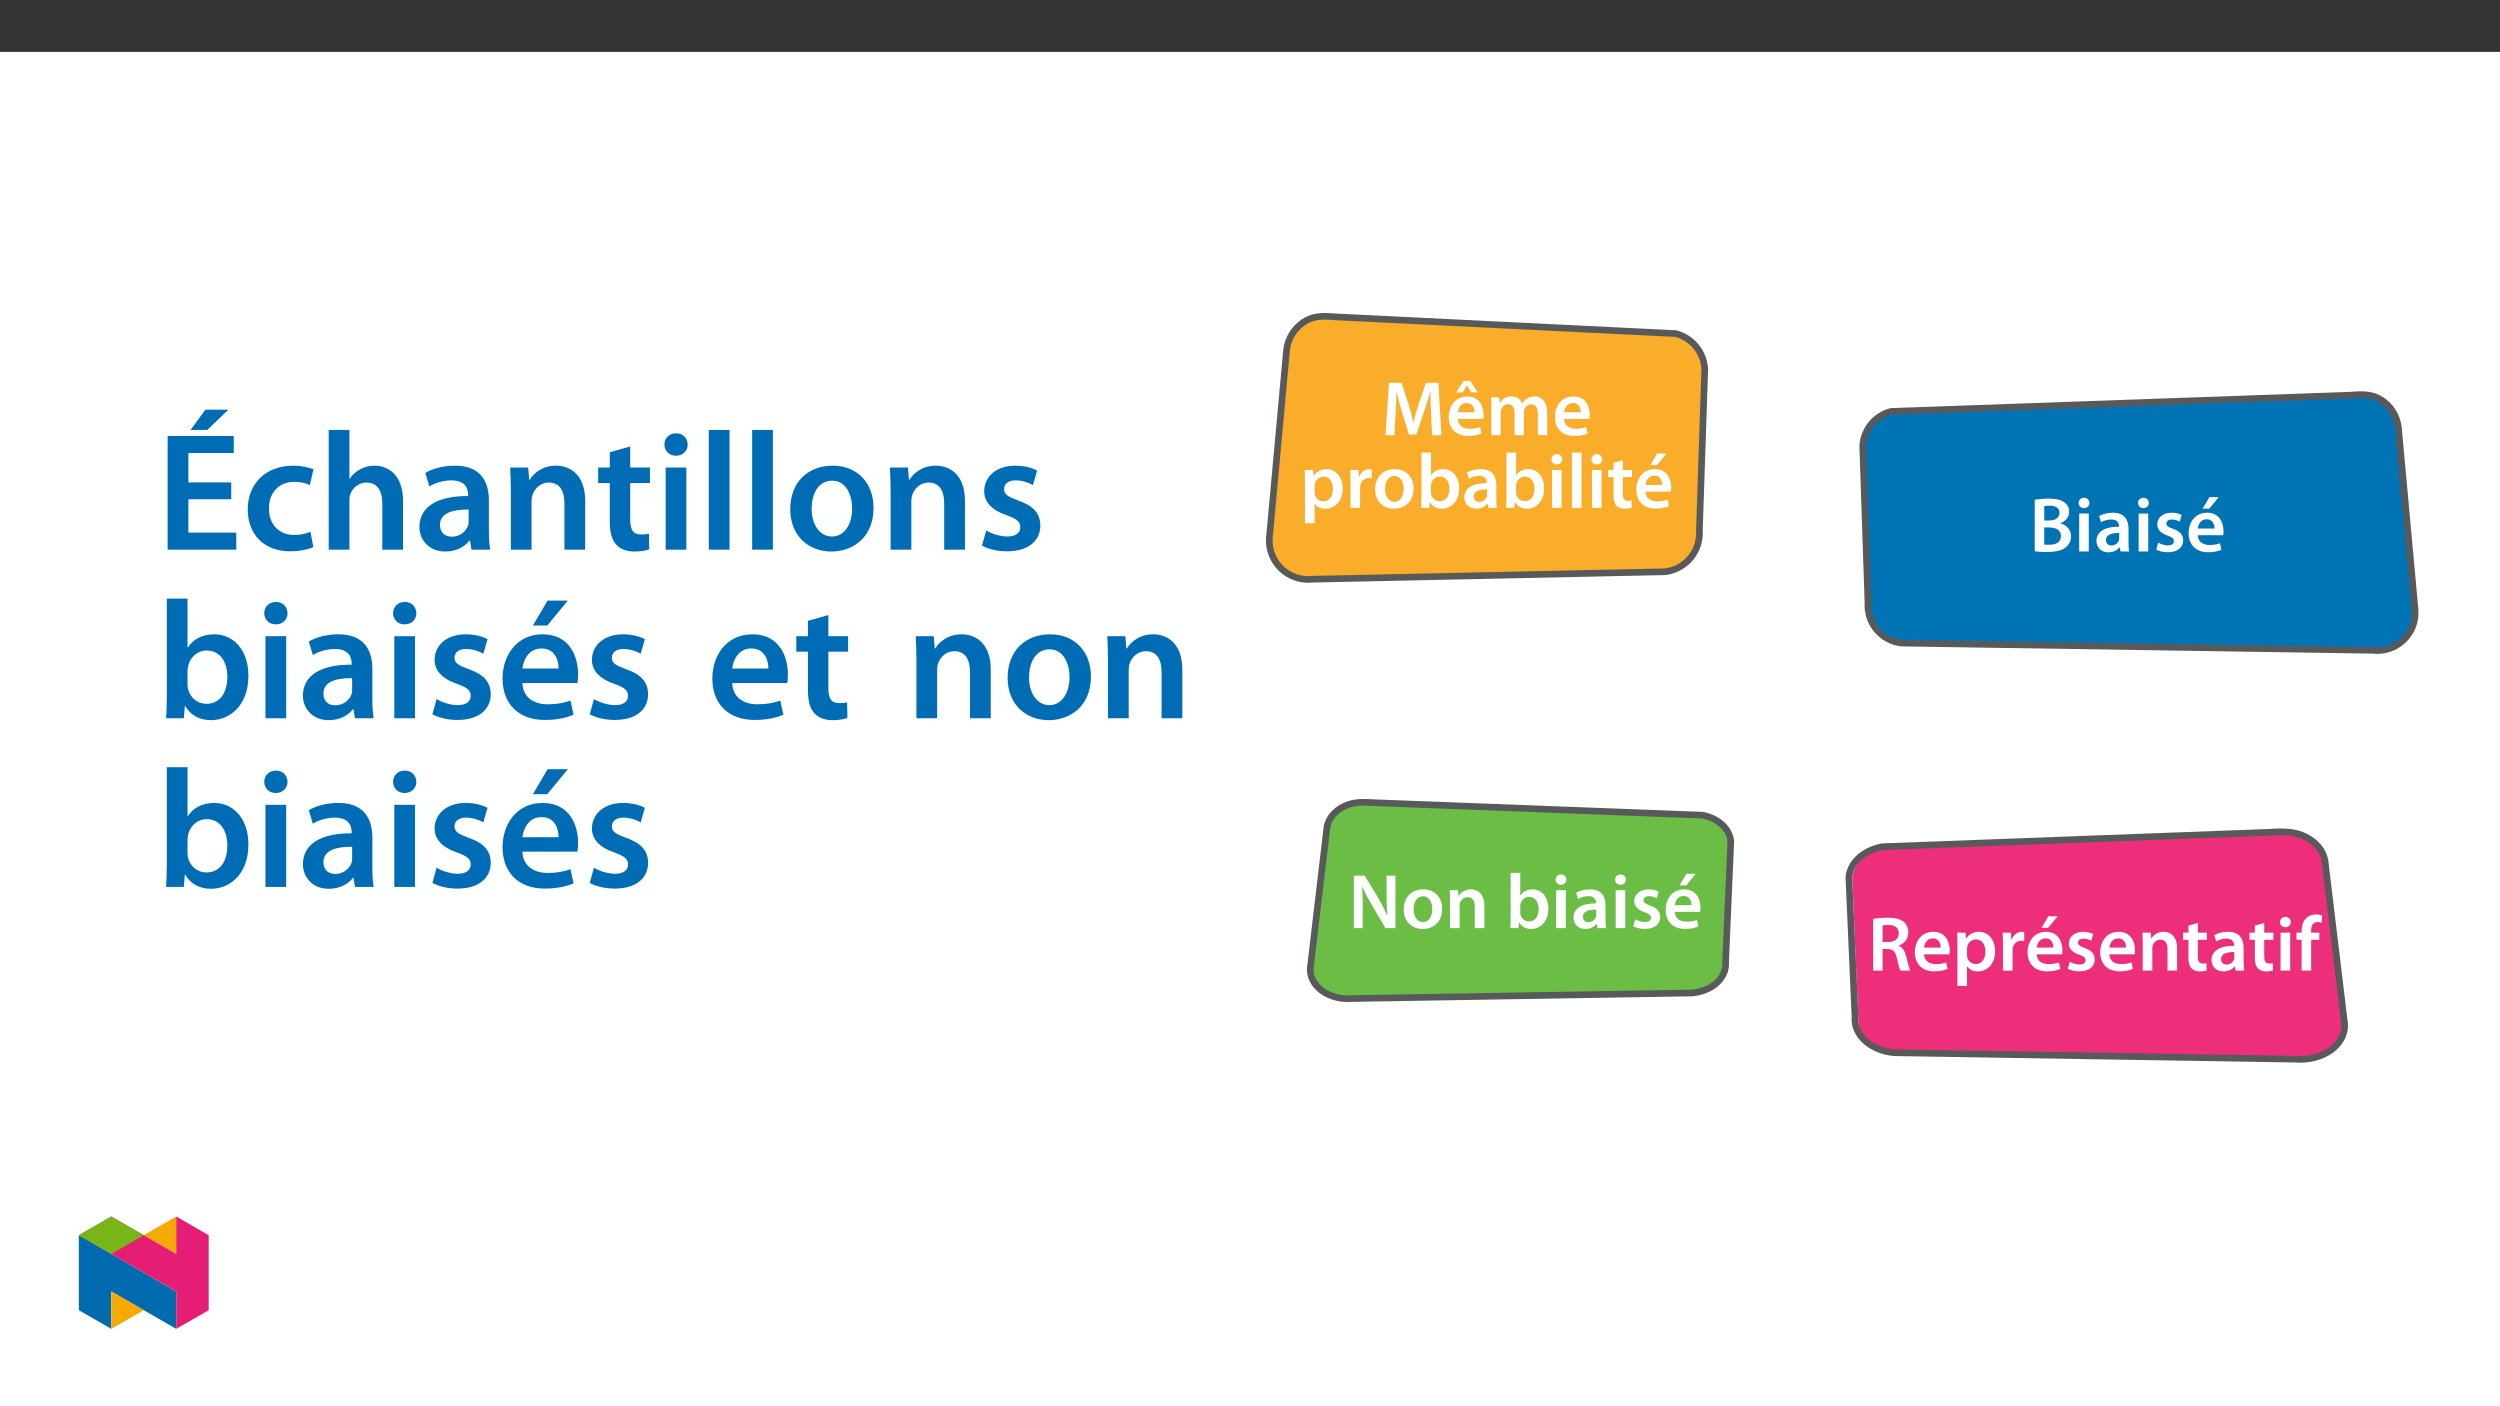 ﻿<?xml version="1.0" encoding="utf-8"?>
<svg xmlns="http://www.w3.org/2000/svg" xmlns:xlink="http://www.w3.org/1999/xlink" viewBox="0 0 960 540" version="1.1">
  <rect x="0" y="0" width="960" height="540" fill="#333333" stroke="none"/>
  <defs>
    <g>
      <symbol overflow="visible" id="glyph0-0">
        <path style="stroke:none;" d="M 0 0 L 14.938 0 L 14.938 -20.922 L 0 -20.922 Z M 7.469 -11.812 L 2.391 -19.422 L 12.547 -19.422 Z M 8.375 -10.469 L 13.453 -18.078 L 13.453 -2.844 Z M 2.391 -1.5 L 7.469 -9.109 L 12.547 -1.5 Z M 1.5 -18.078 L 6.578 -10.469 L 1.5 -2.844 Z M 1.5 -18.078 " />
      </symbol>
      <symbol overflow="visible" id="glyph0-1">
        <path style="stroke:none;" d="M 19.516 0 L 23.109 0 L 21.938 -20.141 L 17.156 -20.141 L 14.375 -12.078 C 13.594 -9.719 12.906 -7.234 12.375 -5.047 L 12.281 -5.047 C 11.781 -7.297 11.156 -9.688 10.438 -12.047 L 7.797 -20.141 L 2.953 -20.141 L 1.609 0 L 5.047 0 L 5.5 -8.094 C 5.656 -10.844 5.766 -14.047 5.859 -16.672 L 5.922 -16.672 C 6.453 -14.172 7.172 -11.422 7.953 -8.844 L 10.641 -0.234 L 13.453 -0.234 L 16.406 -8.969 C 17.312 -11.516 18.141 -14.234 18.797 -16.672 L 18.891 -16.672 C 18.859 -13.953 19.016 -10.828 19.125 -8.219 Z M 19.516 0 " />
      </symbol>
      <symbol overflow="visible" id="glyph0-2">
        <path style="stroke:none;" d="M 14.312 -6.25 C 14.375 -6.578 14.438 -7.109 14.438 -7.797 C 14.438 -11 12.891 -14.891 8.156 -14.891 C 3.5 -14.891 1.047 -11.094 1.047 -7.047 C 1.047 -2.594 3.828 0.297 8.547 0.297 C 10.641 0.297 12.375 -0.094 13.625 -0.625 L 13.094 -3.141 C 11.953 -2.75 10.766 -2.484 9.062 -2.484 C 6.703 -2.484 4.656 -3.609 4.578 -6.25 Z M 4.578 -8.812 C 4.719 -10.312 5.672 -12.375 7.953 -12.375 C 10.406 -12.375 11 -10.156 10.969 -8.812 Z M 6.781 -20.859 L 3.891 -16.438 L 6.391 -16.438 L 8.016 -19.125 L 8.078 -19.125 L 9.656 -16.438 L 12.203 -16.438 L 9.266 -20.859 Z M 6.781 -20.859 " />
      </symbol>
      <symbol overflow="visible" id="glyph0-3">
        <path style="stroke:none;" d="M 1.969 0 L 5.562 0 L 5.562 -8.609 C 5.562 -9.031 5.625 -9.453 5.734 -9.828 C 6.094 -10.828 7.031 -11.891 8.406 -11.891 C 10.109 -11.891 10.906 -10.469 10.906 -8.422 L 10.906 0 L 14.5 0 L 14.5 -8.734 C 14.5 -9.141 14.562 -9.625 14.672 -9.953 C 15.062 -11 15.984 -11.891 17.25 -11.891 C 19.016 -11.891 19.844 -10.469 19.844 -8.047 L 19.844 0 L 23.438 0 L 23.438 -8.578 C 23.438 -13.234 20.984 -14.891 18.594 -14.891 C 17.359 -14.891 16.438 -14.594 15.609 -14.016 C 14.938 -13.594 14.344 -13 13.844 -12.203 L 13.781 -12.203 C 13.156 -13.812 11.656 -14.891 9.75 -14.891 C 7.266 -14.891 5.953 -13.547 5.266 -12.406 L 5.172 -12.406 L 4.984 -14.562 L 1.859 -14.562 C 1.906 -13.297 1.969 -11.891 1.969 -10.219 Z M 1.969 0 " />
      </symbol>
      <symbol overflow="visible" id="glyph0-4">
        <path style="stroke:none;" d="M 14.312 -6.25 C 14.375 -6.578 14.438 -7.109 14.438 -7.797 C 14.438 -11 12.891 -14.891 8.156 -14.891 C 3.5 -14.891 1.047 -11.094 1.047 -7.047 C 1.047 -2.594 3.828 0.297 8.547 0.297 C 10.641 0.297 12.375 -0.094 13.625 -0.625 L 13.094 -3.141 C 11.953 -2.75 10.766 -2.484 9.062 -2.484 C 6.703 -2.484 4.656 -3.609 4.578 -6.25 Z M 4.578 -8.812 C 4.719 -10.312 5.672 -12.375 7.953 -12.375 C 10.406 -12.375 11 -10.156 10.969 -8.812 Z M 4.578 -8.812 " />
      </symbol>
      <symbol overflow="visible" id="glyph0-5">
        <path style="stroke:none;" d="M 1.969 5.922 L 5.656 5.922 L 5.656 -1.609 L 5.703 -1.609 C 6.453 -0.453 7.984 0.328 9.797 0.328 C 13.125 0.328 16.438 -2.219 16.438 -7.469 C 16.438 -12.016 13.656 -14.891 10.312 -14.891 C 8.094 -14.891 6.391 -13.953 5.328 -12.312 L 5.266 -12.312 L 5.078 -14.562 L 1.859 -14.562 C 1.906 -13.188 1.969 -11.625 1.969 -9.719 Z M 5.656 -8.344 C 5.656 -8.641 5.703 -8.969 5.766 -9.266 C 6.156 -10.875 7.562 -11.984 9.094 -11.984 C 11.453 -11.984 12.703 -9.891 12.703 -7.328 C 12.703 -4.453 11.328 -2.516 9 -2.516 C 7.406 -2.516 6.125 -3.594 5.734 -5.078 C 5.672 -5.406 5.656 -5.734 5.656 -6.094 Z M 5.656 -8.344 " />
      </symbol>
      <symbol overflow="visible" id="glyph0-6">
        <path style="stroke:none;" d="M 1.969 0 L 5.656 0 L 5.656 -7.562 C 5.656 -7.953 5.672 -8.344 5.734 -8.672 C 6.062 -10.344 7.297 -11.453 9.031 -11.453 C 9.469 -11.453 9.797 -11.422 10.141 -11.359 L 10.141 -14.797 C 9.828 -14.859 9.625 -14.891 9.266 -14.891 C 7.688 -14.891 5.984 -13.844 5.266 -11.812 L 5.172 -11.812 L 5.016 -14.562 L 1.859 -14.562 C 1.938 -13.266 1.969 -11.844 1.969 -9.859 Z M 1.969 0 " />
      </symbol>
      <symbol overflow="visible" id="glyph0-7">
        <path style="stroke:none;" d="M 8.578 -14.891 C 4.188 -14.891 1.047 -11.953 1.047 -7.172 C 1.047 -2.484 4.25 0.328 8.344 0.328 C 12.047 0.328 15.812 -2.062 15.812 -7.406 C 15.812 -11.844 12.906 -14.891 8.578 -14.891 Z M 8.484 -12.219 C 11 -12.219 12.016 -9.594 12.016 -7.328 C 12.016 -4.359 10.547 -2.328 8.453 -2.328 C 6.25 -2.328 4.844 -4.453 4.844 -7.266 C 4.844 -9.688 5.891 -12.219 8.484 -12.219 Z M 8.484 -12.219 " />
      </symbol>
      <symbol overflow="visible" id="glyph0-8">
        <path style="stroke:none;" d="M 1.969 -4.094 C 1.969 -2.594 1.906 -0.984 1.859 0 L 4.984 0 L 5.172 -2.188 L 5.234 -2.188 C 6.281 -0.391 7.953 0.328 9.828 0.328 C 13.125 0.328 16.438 -2.266 16.438 -7.5 C 16.469 -11.922 13.922 -14.891 10.375 -14.891 C 8.188 -14.891 6.609 -13.953 5.703 -12.547 L 5.656 -12.547 L 5.656 -21.219 L 1.969 -21.219 Z M 5.656 -8.375 C 5.656 -8.734 5.703 -9.062 5.766 -9.328 C 6.156 -10.938 7.531 -12.016 9.031 -12.016 C 11.484 -12.016 12.703 -9.922 12.703 -7.359 C 12.703 -4.391 11.297 -2.578 9 -2.578 C 7.406 -2.578 6.125 -3.641 5.734 -5.141 C 5.672 -5.406 5.656 -5.703 5.656 -6.016 Z M 5.656 -8.375 " />
      </symbol>
      <symbol overflow="visible" id="glyph0-9">
        <path style="stroke:none;" d="M 13.266 -8.734 C 13.266 -11.922 11.922 -14.891 7.266 -14.891 C 4.969 -14.891 3.078 -14.25 2 -13.594 L 2.719 -11.203 C 3.703 -11.844 5.203 -12.281 6.641 -12.281 C 9.203 -12.281 9.594 -10.703 9.594 -9.75 L 9.594 -9.5 C 4.219 -9.531 0.953 -7.656 0.953 -4 C 0.953 -1.797 2.594 0.328 5.531 0.328 C 7.438 0.328 8.969 -0.484 9.828 -1.609 L 9.922 -1.609 L 10.188 0 L 13.516 0 C 13.328 -0.891 13.266 -2.188 13.266 -3.5 Z M 9.688 -5.109 C 9.688 -4.844 9.688 -4.578 9.594 -4.297 C 9.234 -3.266 8.188 -2.297 6.703 -2.297 C 5.531 -2.297 4.609 -2.953 4.609 -4.391 C 4.609 -6.609 7.078 -7.141 9.688 -7.109 Z M 9.688 -5.109 " />
      </symbol>
      <symbol overflow="visible" id="glyph0-10">
        <path style="stroke:none;" d="M 5.656 0 L 5.656 -14.562 L 1.969 -14.562 L 1.969 0 Z M 3.828 -20.625 C 2.594 -20.625 1.766 -19.75 1.766 -18.625 C 1.766 -17.547 2.578 -16.656 3.797 -16.656 C 5.078 -16.656 5.891 -17.547 5.891 -18.625 C 5.859 -19.75 5.078 -20.625 3.828 -20.625 Z M 3.828 -20.625 " />
      </symbol>
      <symbol overflow="visible" id="glyph0-11">
        <path style="stroke:none;" d="M 1.969 0 L 5.656 0 L 5.656 -21.219 L 1.969 -21.219 Z M 1.969 0 " />
      </symbol>
      <symbol overflow="visible" id="glyph0-12">
        <path style="stroke:none;" d="M 2.578 -17.281 L 2.578 -14.562 L 0.516 -14.562 L 0.516 -11.812 L 2.578 -11.812 L 2.578 -4.969 C 2.578 -3.047 2.922 -1.703 3.734 -0.859 C 4.422 -0.125 5.531 0.328 6.906 0.328 C 8.047 0.328 9.031 0.156 9.562 -0.062 L 9.5 -2.844 C 9.094 -2.719 8.734 -2.688 8.078 -2.688 C 6.672 -2.688 6.188 -3.594 6.188 -5.375 L 6.188 -11.812 L 9.688 -11.812 L 9.688 -14.562 L 6.188 -14.562 L 6.188 -18.297 Z M 2.578 -17.281 " />
      </symbol>
      <symbol overflow="visible" id="glyph0-13">
        <path style="stroke:none;" d="M 14.312 -6.25 C 14.375 -6.578 14.438 -7.109 14.438 -7.797 C 14.438 -11 12.891 -14.891 8.156 -14.891 C 3.5 -14.891 1.047 -11.094 1.047 -7.047 C 1.047 -2.594 3.828 0.297 8.547 0.297 C 10.641 0.297 12.375 -0.094 13.625 -0.625 L 13.094 -3.141 C 11.953 -2.75 10.766 -2.484 9.062 -2.484 C 6.703 -2.484 4.656 -3.609 4.578 -6.25 Z M 4.578 -8.812 C 4.719 -10.312 5.672 -12.375 7.953 -12.375 C 10.406 -12.375 11 -10.156 10.969 -8.812 Z M 9.031 -20.859 L 6.422 -16.438 L 8.969 -16.438 L 12.609 -20.859 Z M 9.031 -20.859 " />
      </symbol>
      <symbol overflow="visible" id="glyph0-14">
        <path style="stroke:none;" d="M 2.125 -0.062 C 3.078 0.062 4.609 0.203 6.641 0.203 C 10.344 0.203 12.703 -0.422 14.141 -1.641 C 15.281 -2.625 16.047 -4.031 16.047 -5.828 C 16.047 -8.578 14.109 -10.25 11.984 -10.797 L 11.984 -10.875 C 14.172 -11.688 15.328 -13.359 15.328 -15.219 C 15.328 -16.953 14.5 -18.266 13.234 -19.016 C 11.891 -19.938 10.188 -20.297 7.5 -20.297 C 5.406 -20.297 3.281 -20.094 2.125 -19.844 Z M 5.766 -17.422 C 6.156 -17.516 6.781 -17.578 7.859 -17.578 C 10.188 -17.578 11.625 -16.703 11.625 -14.797 C 11.625 -13.094 10.219 -11.891 7.656 -11.891 L 5.766 -11.891 Z M 5.766 -9.234 L 7.594 -9.234 C 10.141 -9.234 12.203 -8.281 12.203 -5.922 C 12.203 -3.438 10.078 -2.578 7.719 -2.578 C 6.875 -2.578 6.25 -2.578 5.766 -2.656 Z M 5.766 -9.234 " />
      </symbol>
      <symbol overflow="visible" id="glyph0-15">
        <path style="stroke:none;" d="M 1.078 -0.719 C 2.156 -0.125 3.734 0.297 5.5 0.297 C 9.359 0.297 11.422 -1.609 11.422 -4.281 C 11.391 -6.422 10.188 -7.766 7.531 -8.703 C 5.672 -9.391 4.984 -9.797 4.984 -10.734 C 4.984 -11.625 5.703 -12.281 7.031 -12.281 C 8.312 -12.281 9.5 -11.812 10.109 -11.453 L 10.844 -14.016 C 9.984 -14.5 8.578 -14.891 6.969 -14.891 C 3.594 -14.891 1.469 -12.906 1.469 -10.344 C 1.469 -8.609 2.625 -7.047 5.469 -6.094 C 7.266 -5.438 7.859 -4.969 7.859 -3.969 C 7.859 -3.016 7.141 -2.328 5.531 -2.328 C 4.219 -2.328 2.625 -2.906 1.828 -3.406 Z M 1.078 -0.719 " />
      </symbol>
      <symbol overflow="visible" id="glyph0-16">
        <path style="stroke:none;" d="M 5.5 0 L 5.5 -7.203 C 5.5 -10.516 5.438 -13.188 5.297 -15.781 L 5.406 -15.812 C 6.391 -13.547 7.719 -11.094 9 -8.875 L 14.25 0 L 18.078 0 L 18.078 -20.141 L 14.672 -20.141 L 14.672 -13.125 C 14.672 -10.047 14.734 -7.438 15 -4.75 L 14.938 -4.75 C 14.016 -6.938 12.828 -9.266 11.516 -11.516 L 6.312 -20.141 L 2.094 -20.141 L 2.094 0 Z M 5.5 0 " />
      </symbol>
      <symbol overflow="visible" id="glyph0-17">
        <path style="stroke:none;" d="M 1.969 0 L 5.656 0 L 5.656 -8.578 C 5.656 -9 5.703 -9.453 5.828 -9.75 C 6.219 -10.844 7.234 -11.891 8.703 -11.891 C 10.703 -11.891 11.484 -10.312 11.484 -8.219 L 11.484 0 L 15.156 0 L 15.156 -8.641 C 15.156 -13.234 12.531 -14.891 9.984 -14.891 C 7.562 -14.891 5.984 -13.516 5.328 -12.375 L 5.234 -12.375 L 5.047 -14.562 L 1.859 -14.562 C 1.906 -13.297 1.969 -11.891 1.969 -10.219 Z M 1.969 0 " />
      </symbol>
      <symbol overflow="visible" id="glyph0-18">
        <path style="stroke:none;" d="M 2.125 0 L 5.766 0 L 5.766 -8.281 L 7.625 -8.281 C 9.719 -8.219 10.641 -7.391 11.234 -4.75 C 11.781 -2.234 12.281 -0.594 12.578 0 L 16.344 0 C 15.969 -0.781 15.422 -3.109 14.766 -5.625 C 14.281 -7.562 13.422 -8.969 11.953 -9.5 L 11.953 -9.594 C 13.875 -10.25 15.625 -12.016 15.625 -14.609 C 15.625 -16.344 15 -17.75 13.906 -18.688 C 12.531 -19.812 10.578 -20.297 7.688 -20.297 C 5.562 -20.297 3.531 -20.109 2.125 -19.844 Z M 5.766 -17.344 C 6.125 -17.422 6.875 -17.516 8.047 -17.516 C 10.438 -17.516 11.953 -16.469 11.953 -14.281 C 11.953 -12.281 10.438 -10.969 7.953 -10.969 L 5.766 -10.969 Z M 5.766 -17.344 " />
      </symbol>
      <symbol overflow="visible" id="glyph0-19">
        <path style="stroke:none;" d="M 6.062 0 L 6.062 -11.812 L 9.203 -11.812 L 9.203 -14.562 L 6.031 -14.562 L 6.031 -15.297 C 6.031 -17.094 6.641 -18.625 8.453 -18.625 C 9.141 -18.625 9.625 -18.5 10.047 -18.359 L 10.281 -21.188 C 9.719 -21.375 8.938 -21.547 7.953 -21.547 C 6.672 -21.547 5.234 -21.156 4.156 -20.141 C 2.906 -18.953 2.391 -17.062 2.391 -15.188 L 2.391 -14.562 L 0.422 -14.562 L 0.422 -11.812 L 2.391 -11.812 L 2.391 0 Z M 6.062 0 " />
      </symbol>
      <symbol overflow="visible" id="glyph1-0">
        <path style="stroke:none;" d="M 0 0 L 32.375 0 L 32.375 -45.328 L 0 -45.328 Z M 16.188 -25.578 L 5.188 -42.094 L 27.188 -42.094 Z M 18.125 -22.656 L 29.141 -39.172 L 29.141 -6.156 Z M 5.188 -3.234 L 16.188 -19.75 L 27.188 -3.234 Z M 3.234 -39.172 L 14.25 -22.656 L 3.234 -6.156 Z M 3.234 -39.172 " />
      </symbol>
      <symbol overflow="visible" id="glyph1-1">
        <path style="stroke:none;" d="M 29.016 -25.828 L 12.562 -25.828 L 12.562 -37.109 L 29.984 -37.109 L 29.984 -43.641 L 4.594 -43.641 L 4.594 0 L 30.953 0 L 30.953 -6.547 L 12.562 -6.547 L 12.562 -19.359 L 29.016 -19.359 Z M 19.094 -53.75 L 13.406 -45.969 L 19.812 -45.969 L 27.906 -53.75 Z M 19.094 -53.75 " />
      </symbol>
      <symbol overflow="visible" id="glyph1-2">
        <path style="stroke:none;" d="M 26.359 -6.859 C 24.797 -6.219 22.797 -5.641 20.078 -5.641 C 14.641 -5.641 10.422 -9.328 10.422 -15.797 C 10.359 -21.562 13.984 -26.031 20.078 -26.031 C 22.922 -26.031 24.797 -25.453 26.094 -24.797 L 27.516 -30.828 C 25.703 -31.594 22.734 -32.25 19.812 -32.25 C 8.734 -32.25 2.266 -24.922 2.266 -15.469 C 2.266 -5.703 8.672 0.641 18.516 0.641 C 22.469 0.641 25.766 -0.188 27.453 -0.969 Z M 26.359 -6.859 " />
      </symbol>
      <symbol overflow="visible" id="glyph1-3">
        <path style="stroke:none;" d="M 4.281 0 L 12.234 0 L 12.234 -18.906 C 12.234 -19.75 12.297 -20.594 12.562 -21.297 C 13.469 -23.703 15.672 -25.766 18.781 -25.766 C 23.188 -25.766 24.859 -22.281 24.859 -17.734 L 24.859 0 L 32.828 0 L 32.828 -18.578 C 32.828 -28.688 27.188 -32.25 21.828 -32.25 C 19.812 -32.25 17.938 -31.734 16.312 -30.828 C 14.703 -29.984 13.344 -28.75 12.375 -27.266 L 12.234 -27.266 L 12.234 -45.969 L 4.281 -45.969 Z M 4.281 0 " />
      </symbol>
      <symbol overflow="visible" id="glyph1-4">
        <path style="stroke:none;" d="M 28.75 -18.906 C 28.75 -25.828 25.828 -32.25 15.734 -32.25 C 10.75 -32.25 6.672 -30.891 4.344 -29.469 L 5.891 -24.281 C 8.031 -25.641 11.266 -26.609 14.375 -26.609 C 19.938 -26.609 20.781 -23.188 20.781 -21.109 L 20.781 -20.594 C 9.125 -20.656 2.078 -16.578 2.078 -8.672 C 2.078 -3.891 5.641 0.719 11.984 0.719 C 16.125 0.719 19.422 -1.031 21.297 -3.5 L 21.5 -3.5 L 22.078 0 L 29.266 0 C 28.875 -1.938 28.75 -4.734 28.75 -7.578 Z M 20.984 -11.078 C 20.984 -10.484 20.984 -9.906 20.781 -9.328 C 20 -7.062 17.734 -4.984 14.5 -4.984 C 11.984 -4.984 9.969 -6.406 9.969 -9.516 C 9.969 -14.312 15.344 -15.469 20.984 -15.406 Z M 20.984 -11.078 " />
      </symbol>
      <symbol overflow="visible" id="glyph1-5">
        <path style="stroke:none;" d="M 4.281 0 L 12.234 0 L 12.234 -18.578 C 12.234 -19.484 12.375 -20.469 12.625 -21.109 C 13.469 -23.5 15.672 -25.766 18.844 -25.766 C 23.188 -25.766 24.859 -22.344 24.859 -17.812 L 24.859 0 L 32.828 0 L 32.828 -18.719 C 32.828 -28.688 27.125 -32.25 21.625 -32.25 C 16.375 -32.25 12.953 -29.266 11.531 -26.812 L 11.328 -26.812 L 10.938 -31.531 L 4.016 -31.531 C 4.141 -28.812 4.281 -25.766 4.281 -22.141 Z M 4.281 0 " />
      </symbol>
      <symbol overflow="visible" id="glyph1-6">
        <path style="stroke:none;" d="M 5.562 -37.422 L 5.562 -31.531 L 1.094 -31.531 L 1.094 -25.578 L 5.562 -25.578 L 5.562 -10.75 C 5.562 -6.609 6.344 -3.688 8.094 -1.875 C 9.578 -0.266 11.984 0.719 14.953 0.719 C 17.422 0.719 19.547 0.328 20.719 -0.125 L 20.594 -6.156 C 19.688 -5.891 18.906 -5.828 17.484 -5.828 C 14.438 -5.828 13.406 -7.766 13.406 -11.656 L 13.406 -25.578 L 20.984 -25.578 L 20.984 -31.531 L 13.406 -31.531 L 13.406 -39.625 Z M 5.562 -37.422 " />
      </symbol>
      <symbol overflow="visible" id="glyph1-7">
        <path style="stroke:none;" d="M 12.234 0 L 12.234 -31.531 L 4.281 -31.531 L 4.281 0 Z M 8.281 -44.672 C 5.641 -44.672 3.812 -42.797 3.812 -40.344 C 3.812 -38.016 5.562 -36.062 8.219 -36.062 C 11 -36.062 12.75 -38.016 12.75 -40.344 C 12.688 -42.797 11 -44.672 8.281 -44.672 Z M 8.281 -44.672 " />
      </symbol>
      <symbol overflow="visible" id="glyph1-8">
        <path style="stroke:none;" d="M 4.281 0 L 12.234 0 L 12.234 -45.969 L 4.281 -45.969 Z M 4.281 0 " />
      </symbol>
      <symbol overflow="visible" id="glyph1-9">
        <path style="stroke:none;" d="M 18.578 -32.25 C 9.062 -32.25 2.266 -25.906 2.266 -15.547 C 2.266 -5.375 9.188 0.719 18.062 0.719 C 26.094 0.719 34.25 -4.469 34.25 -16.062 C 34.25 -25.641 27.969 -32.25 18.578 -32.25 Z M 18.391 -26.484 C 23.828 -26.484 26.031 -20.781 26.031 -15.859 C 26.031 -9.453 22.859 -5.047 18.328 -5.047 C 13.531 -5.047 10.484 -9.641 10.484 -15.734 C 10.484 -20.984 12.75 -26.484 18.391 -26.484 Z M 18.391 -26.484 " />
      </symbol>
      <symbol overflow="visible" id="glyph1-10">
        <path style="stroke:none;" d="M 2.328 -1.547 C 4.656 -0.266 8.094 0.641 11.906 0.641 C 20.266 0.641 24.734 -3.5 24.734 -9.266 C 24.672 -13.922 22.078 -16.828 16.312 -18.844 C 12.297 -20.328 10.812 -21.234 10.812 -23.25 C 10.812 -25.188 12.375 -26.609 15.219 -26.609 C 18 -26.609 20.594 -25.578 21.891 -24.797 L 23.5 -30.375 C 21.625 -31.406 18.578 -32.25 15.094 -32.25 C 7.766 -32.25 3.172 -27.969 3.172 -22.406 C 3.172 -18.641 5.703 -15.281 11.844 -13.203 C 15.734 -11.781 17.031 -10.75 17.031 -8.609 C 17.031 -6.547 15.469 -5.047 11.984 -5.047 C 9.125 -5.047 5.703 -6.281 3.953 -7.375 Z M 2.328 -1.547 " />
      </symbol>
      <symbol overflow="visible" id="glyph1-11">
        <path style="stroke:none;" d="M 4.281 -8.875 C 4.281 -5.641 4.141 -2.141 4.016 0 L 10.812 0 L 11.203 -4.734 L 11.328 -4.734 C 13.594 -0.844 17.219 0.719 21.297 0.719 C 28.422 0.719 35.609 -4.922 35.609 -16.25 C 35.672 -25.828 30.172 -32.25 22.469 -32.25 C 17.734 -32.25 14.312 -30.234 12.375 -27.188 L 12.234 -27.188 L 12.234 -45.969 L 4.281 -45.969 Z M 12.234 -18.125 C 12.234 -18.906 12.375 -19.625 12.5 -20.203 C 13.344 -23.703 16.312 -26.031 19.547 -26.031 C 24.859 -26.031 27.516 -21.5 27.516 -15.922 C 27.516 -9.516 24.469 -5.562 19.484 -5.562 C 16.062 -5.562 13.281 -7.906 12.438 -11.141 C 12.297 -11.719 12.234 -12.375 12.234 -13.016 Z M 12.234 -18.125 " />
      </symbol>
      <symbol overflow="visible" id="glyph1-12">
        <path style="stroke:none;" d="M 31.016 -13.531 C 31.141 -14.25 31.281 -15.406 31.281 -16.906 C 31.281 -23.828 27.906 -32.25 17.672 -32.25 C 7.578 -32.25 2.266 -24.016 2.266 -15.281 C 2.266 -5.641 8.281 0.641 18.516 0.641 C 23.047 0.641 26.812 -0.188 29.531 -1.359 L 28.359 -6.797 C 25.906 -5.953 23.312 -5.375 19.625 -5.375 C 14.5 -5.375 10.094 -7.828 9.906 -13.531 Z M 9.906 -19.094 C 10.234 -22.344 12.297 -26.812 17.219 -26.812 C 22.531 -26.812 23.828 -22.016 23.766 -19.094 Z M 19.547 -45.203 L 13.922 -35.609 L 19.422 -35.609 L 27.328 -45.203 Z M 19.547 -45.203 " />
      </symbol>
      <symbol overflow="visible" id="glyph1-13">
        <path style="stroke:none;" d="M 31.016 -13.531 C 31.141 -14.25 31.281 -15.406 31.281 -16.906 C 31.281 -23.828 27.906 -32.25 17.672 -32.25 C 7.578 -32.25 2.266 -24.016 2.266 -15.281 C 2.266 -5.641 8.281 0.641 18.516 0.641 C 23.047 0.641 26.812 -0.188 29.531 -1.359 L 28.359 -6.797 C 25.906 -5.953 23.312 -5.375 19.625 -5.375 C 14.5 -5.375 10.094 -7.828 9.906 -13.531 Z M 9.906 -19.094 C 10.234 -22.344 12.297 -26.812 17.219 -26.812 C 22.531 -26.812 23.828 -22.016 23.766 -19.094 Z M 9.906 -19.094 " />
      </symbol>
    </g>
    <clipPath id="clip1">
      <path d="M 679 115 L 928.719 115 L 928.719 286 L 679 286 Z M 679 115 " />
    </clipPath>
    <clipPath id="clip2">
      <path d="M 486.121 272 L 701 272 L 701 408.082 L 486.121 408.082 Z M 486.121 272 " />
    </clipPath>
    <clipPath id="clip3">
      <path d="M 486.121 114.473 L 691 114.473 L 691 259 L 486.121 259 Z M 486.121 114.473 " />
    </clipPath>
    <clipPath id="clip4">
      <path d="M 673 283 L 928.719 283 L 928.719 408.082 L 673 408.082 Z M 673 283 " />
    </clipPath>
    <clipPath id="clip5">
      <path d="M 30.277 474 L 68 474 L 68 510.301 L 30.277 510.301 Z M 30.277 474 " />
    </clipPath>
    <clipPath id="clip6">
      <path d="M 42 495 L 56 495 L 56 510.301 L 42 510.301 Z M 42 495 " />
    </clipPath>
    <clipPath id="clip7">
      <path d="M 55 467.125 L 68 467.125 L 68 482 L 55 482 Z M 55 467.125 " />
    </clipPath>
    <clipPath id="clip8">
      <path d="M 30.277 467.125 L 80.133 467.125 L 80.133 510.301 L 30.277 510.301 Z M 30.277 467.125 " />
    </clipPath>
    <clipPath id="clip9">
      <path d="M 30.277 467.125 L 56 467.125 L 56 482 L 30.277 482 Z M 30.277 467.125 " />
    </clipPath>
  </defs>
  <g id="surface1">
    <path style=" stroke:none;fill-rule:nonzero;fill:rgb(100%,100%,100%);fill-opacity:1;" d="M 0 559.926 L 960 559.926 L 960 19.926 L 0 19.926 Z M 0 559.926 " />
    <path style=" stroke:none;fill-rule:nonzero;fill:rgb(0%,45.099%,70.999%);fill-opacity:1;" d="M 914.262 153.105 C 917.723 155.422 920.031 159.109 920.598 163.234 L 926.945 232.656 C 926.992 232.98 927.027 233.312 927.047 233.637 C 927.355 237.949 925.73 242.152 922.586 245.164 C 919.449 248.168 915.172 249.605 910.852 249.109 L 729.812 246.324 C 722.855 245.523 717.445 239.883 716.945 232.914 L 716.945 232.91 C 716.902 232.258 714.93 170.543 714.93 170.543 C 715.328 164.258 719.691 158.969 725.785 157.375 L 902.484 151.121 C 908.656 151.641 910.805 150.793 914.262 153.105 " />
    <g clip-path="url(#clip1)" clip-rule="nonzero">
      <path style="fill:none;stroke-width:3;stroke-linecap:butt;stroke-linejoin:miter;stroke:rgb(34.499%,34.9%,35.699%);stroke-opacity:1;stroke-miterlimit:10;" d="M -0.001 0.001 C 4.07 -2.72 6.786 -7.063 7.448 -11.915 L 14.921 -93.588 C 14.976 -93.97 15.013 -94.356 15.04 -94.742 C 15.403 -99.815 13.487 -104.76 9.792 -108.299 C 6.102 -111.837 1.07 -113.529 -4.013 -112.945 L -217 -109.668 C -225.185 -108.726 -231.55 -102.09 -232.138 -93.887 C -232.193 -93.12 -232.193 -92.334 -232.147 -91.557 L -234.514 -20.514 C -234.041 -13.12 -228.907 -6.893 -221.738 -5.022 L -13.857 2.335 C -8.172 2.832 -4.068 2.721 -0.001 0.001 Z M -0.001 0.001 " transform="matrix(0.85,0,0,-0.85,914.622,153.72)" />
    </g>
    <path style=" stroke:none;fill-rule:nonzero;fill:rgb(42.4%,74.1%,27.1%);fill-opacity:1;" d="M 515.859 309.445 C 512.422 311.219 510.133 314.051 509.57 317.215 L 503.266 370.5 C 503.219 370.746 503.188 371 503.164 371.25 C 502.859 374.559 504.473 377.785 507.594 380.098 C 510.711 382.402 514.957 383.508 519.246 383.125 L 649.848 380.988 C 656.754 380.375 662.129 376.047 662.621 370.695 C 662.668 370.191 664.625 322.824 664.625 322.824 C 664.23 318.004 659.898 313.941 653.848 312.719 L 527.555 307.922 C 521.426 308.32 519.293 307.668 515.859 309.445 " />
    <g clip-path="url(#clip2)" clip-rule="nonzero">
      <path style="fill:none;stroke-width:3;stroke-linecap:butt;stroke-linejoin:miter;stroke:rgb(34.499%,34.9%,35.699%);stroke-opacity:1;stroke-miterlimit:10;" d="M 0.001 0.001 C -4.043 -2.09 -6.736 -5.422 -7.398 -9.144 L -14.815 -71.828 C -14.87 -72.122 -14.907 -72.421 -14.935 -72.715 C -15.293 -76.608 -13.395 -80.399 -9.723 -83.119 C -6.056 -85.831 -1.06 -87.131 3.986 -86.686 L 157.634 -84.172 C 165.759 -83.446 172.083 -78.354 172.662 -72.058 C 172.717 -71.47 172.722 -70.863 172.671 -70.27 L 175.02 -15.744 C 174.555 -10.068 169.459 -5.289 162.34 -3.855 L 13.76 1.793 C 8.117 2.175 4.041 2.087 0.001 0.001 Z M 0.001 0.001 " transform="matrix(0.85,0,0,-0.85,515.858,309.755)" />
    </g>
    <path style=" stroke:none;fill-rule:nonzero;fill:rgb(98%,67.499%,16.899%);fill-opacity:1;" d="M 500.949 122.777 C 497.395 125.156 495.02 128.949 494.438 133.188 L 487.91 204.57 C 487.863 204.906 487.828 205.242 487.805 205.578 C 487.488 210.012 489.16 214.332 492.395 217.43 C 495.617 220.52 500.016 221.996 504.457 221.488 L 639.699 218.625 C 646.852 217.801 652.414 212.004 652.926 204.832 C 652.977 204.16 655.004 140.703 655.004 140.703 C 654.59 134.242 650.105 128.801 643.84 127.164 L 513.062 120.734 C 506.715 121.27 504.508 120.398 500.949 122.777 " />
    <g clip-path="url(#clip3)" clip-rule="nonzero">
      <path style="fill:none;stroke-width:3;stroke-linecap:butt;stroke-linejoin:miter;stroke:rgb(34.499%,34.9%,35.699%);stroke-opacity:1;stroke-miterlimit:10;" d="M 0.001 -0.001 C -4.185 -2.8 -6.979 -7.262 -7.659 -12.248 L -15.343 -96.228 C -15.394 -96.623 -15.44 -97.023 -15.467 -97.413 C -15.84 -102.634 -13.868 -107.712 -10.068 -111.357 C -6.272 -114.992 -1.097 -116.729 4.128 -116.131 L 163.232 -112.763 C 171.647 -111.793 178.195 -104.973 178.797 -96.536 C 178.853 -95.745 178.857 -94.936 178.807 -94.137 L 181.238 -21.09 C 180.755 -13.489 175.479 -7.087 168.108 -5.166 L 14.248 2.403 C 8.402 2.913 4.183 2.798 0.001 -0.001 Z M 0.001 -0.001 " transform="matrix(0.85,0,0,-0.85,500.581,123.706)" />
    </g>
    <path style=" stroke:none;fill-rule:nonzero;fill:rgb(92.899%,17.999%,47.8%);fill-opacity:1;" d="M 885.453 321.637 C 889.473 323.695 892.16 326.977 892.816 330.641 L 900.199 392.375 C 900.25 392.664 900.289 392.957 900.316 393.246 C 900.676 397.082 898.785 400.816 895.129 403.496 C 891.48 406.168 886.508 407.445 881.488 407.004 L 728.582 404.527 C 720.496 403.816 714.207 398.801 713.629 392.602 C 713.574 392.02 711.281 337.141 711.281 337.141 C 711.746 331.551 716.816 326.848 723.902 325.434 L 871.762 319.871 C 878.938 320.332 881.434 319.578 885.453 321.637 " />
    <g clip-path="url(#clip4)" clip-rule="nonzero">
      <path style="fill:none;stroke-width:3;stroke-linecap:butt;stroke-linejoin:miter;stroke:rgb(34.499%,34.9%,35.699%);stroke-opacity:1;stroke-miterlimit:10;" d="M 0.002 0.001 C 4.763 -2.421 7.943 -6.281 8.724 -10.596 L 17.465 -83.225 C 17.529 -83.565 17.575 -83.905 17.607 -84.245 C 18.03 -88.758 15.792 -93.156 11.463 -96.304 C 7.143 -99.447 1.252 -100.955 -4.7 -100.435 L -185.844 -97.522 C -195.426 -96.685 -202.875 -90.785 -203.56 -83.487 C -203.624 -82.807 -203.629 -82.108 -203.569 -81.414 L -206.34 -18.239 C -205.789 -11.667 -199.782 -6.129 -191.391 -4.466 L -16.221 2.074 C -9.566 2.519 -4.764 2.418 0.002 0.001 Z M 0.002 0.001 " transform="matrix(0.85,0,0,-0.85,885.35,321.353)" />
    </g>
    <g style="fill:rgb(100%,100%,100%);fill-opacity:1;">
      <use xlink:href="#glyph0-1" x="530.406" y="167.129" />
    </g>
    <g style="fill:rgb(100%,100%,100%);fill-opacity:1;">
      <use xlink:href="#glyph0-2" x="555.273" y="167.129" />
      <use xlink:href="#glyph0-3" x="570.695" y="167.129" />
      <use xlink:href="#glyph0-4" x="596.04" y="167.129" />
    </g>
    <g style="fill:rgb(100%,100%,100%);fill-opacity:1;">
      <use xlink:href="#glyph0-5" x="499.143" y="195.024" />
      <use xlink:href="#glyph0-6" x="516.627" y="195.024" />
    </g>
    <g style="fill:rgb(100%,100%,100%);fill-opacity:1;">
      <use xlink:href="#glyph0-7" x="526.999" y="195.024" />
      <use xlink:href="#glyph0-8" x="543.855" y="195.024" />
      <use xlink:href="#glyph0-9" x="561.34" y="195.024" />
      <use xlink:href="#glyph0-8" x="576.523" y="195.024" />
      <use xlink:href="#glyph0-10" x="594.007" y="195.024" />
      <use xlink:href="#glyph0-11" x="601.659" y="195.024" />
      <use xlink:href="#glyph0-10" x="609.34" y="195.024" />
      <use xlink:href="#glyph0-12" x="616.991" y="195.024" />
    </g>
    <g style="fill:rgb(100%,100%,100%);fill-opacity:1;">
      <use xlink:href="#glyph0-13" x="627.302" y="195.024" />
    </g>
    <g style="fill:rgb(100%,100%,100%);fill-opacity:1;">
      <use xlink:href="#glyph0-14" x="779.218" y="211.766" />
      <use xlink:href="#glyph0-10" x="796.433" y="211.766" />
      <use xlink:href="#glyph0-9" x="804.085" y="211.766" />
      <use xlink:href="#glyph0-10" x="819.268" y="211.766" />
      <use xlink:href="#glyph0-15" x="826.919" y="211.766" />
      <use xlink:href="#glyph0-13" x="839.382" y="211.766" />
    </g>
    <g style="fill:rgb(100%,100%,100%);fill-opacity:1;">
      <use xlink:href="#glyph0-16" x="517.778" y="356.404" />
      <use xlink:href="#glyph0-7" x="537.982" y="356.404" />
      <use xlink:href="#glyph0-17" x="554.839" y="356.404" />
    </g>
    <g style="fill:rgb(100%,100%,100%);fill-opacity:1;">
      <use xlink:href="#glyph0-8" x="578.122" y="356.404" />
      <use xlink:href="#glyph0-10" x="595.606" y="356.404" />
      <use xlink:href="#glyph0-9" x="603.257" y="356.404" />
      <use xlink:href="#glyph0-10" x="618.441" y="356.404" />
      <use xlink:href="#glyph0-15" x="626.092" y="356.404" />
      <use xlink:href="#glyph0-13" x="638.555" y="356.404" />
    </g>
    <g style="fill:rgb(100%,100%,100%);fill-opacity:1;">
      <use xlink:href="#glyph0-18" x="717.161" y="372.703" />
    </g>
    <g style="fill:rgb(100%,100%,100%);fill-opacity:1;">
      <use xlink:href="#glyph0-4" x="734.257" y="372.703" />
      <use xlink:href="#glyph0-5" x="749.679" y="372.703" />
      <use xlink:href="#glyph0-6" x="767.163" y="372.703" />
    </g>
    <g style="fill:rgb(100%,100%,100%);fill-opacity:1;">
      <use xlink:href="#glyph0-13" x="777.535" y="372.703" />
      <use xlink:href="#glyph0-15" x="792.957" y="372.703" />
      <use xlink:href="#glyph0-4" x="805.42" y="372.703" />
      <use xlink:href="#glyph0-17" x="820.842" y="372.703" />
    </g>
    <g style="fill:rgb(100%,100%,100%);fill-opacity:1;">
      <use xlink:href="#glyph0-12" x="837.789" y="372.703" />
      <use xlink:href="#glyph0-9" x="848.279" y="372.703" />
    </g>
    <g style="fill:rgb(100%,100%,100%);fill-opacity:1;">
      <use xlink:href="#glyph0-12" x="863.283" y="372.703" />
      <use xlink:href="#glyph0-10" x="873.774" y="372.703" />
      <use xlink:href="#glyph0-19" x="881.425" y="372.703" />
    </g>
    <g style="fill:rgb(0%,42.354%,71.373%);fill-opacity:1;">
      <use xlink:href="#glyph1-1" x="59.776" y="211.066" />
    </g>
    <g style="fill:rgb(0%,42.354%,71.373%);fill-opacity:1;">
      <use xlink:href="#glyph1-2" x="92.867" y="211.066" />
      <use xlink:href="#glyph1-3" x="121.943" y="211.066" />
      <use xlink:href="#glyph1-4" x="158.984" y="211.066" />
      <use xlink:href="#glyph1-5" x="191.881" y="211.066" />
    </g>
    <g style="fill:rgb(0%,42.354%,71.373%);fill-opacity:1;">
      <use xlink:href="#glyph1-6" x="228.598" y="211.066" />
      <use xlink:href="#glyph1-7" x="251.328" y="211.066" />
      <use xlink:href="#glyph1-8" x="267.906" y="211.066" />
      <use xlink:href="#glyph1-8" x="284.548" y="211.066" />
      <use xlink:href="#glyph1-9" x="301.191" y="211.066" />
      <use xlink:href="#glyph1-5" x="337.714" y="211.066" />
      <use xlink:href="#glyph1-10" x="374.755" y="211.066" />
    </g>
    <g style="fill:rgb(0%,42.354%,71.373%);fill-opacity:1;">
      <use xlink:href="#glyph1-11" x="59.776" y="275.823" />
      <use xlink:href="#glyph1-7" x="97.659" y="275.823" />
      <use xlink:href="#glyph1-4" x="114.237" y="275.823" />
      <use xlink:href="#glyph1-7" x="147.133" y="275.823" />
      <use xlink:href="#glyph1-10" x="163.711" y="275.823" />
      <use xlink:href="#glyph1-12" x="190.715" y="275.823" />
      <use xlink:href="#glyph1-10" x="224.13" y="275.823" />
    </g>
    <g style="fill:rgb(0%,42.354%,71.373%);fill-opacity:1;">
      <use xlink:href="#glyph1-13" x="271.273" y="275.823" />
      <use xlink:href="#glyph1-6" x="304.688" y="275.823" />
    </g>
    <g style="fill:rgb(0%,42.354%,71.373%);fill-opacity:1;">
      <use xlink:href="#glyph1-5" x="347.622" y="275.823" />
      <use xlink:href="#glyph1-9" x="384.663" y="275.823" />
      <use xlink:href="#glyph1-5" x="421.186" y="275.823" />
    </g>
    <g style="fill:rgb(0%,42.354%,71.373%);fill-opacity:1;">
      <use xlink:href="#glyph1-11" x="59.776" y="340.581" />
      <use xlink:href="#glyph1-7" x="97.659" y="340.581" />
      <use xlink:href="#glyph1-4" x="114.237" y="340.581" />
      <use xlink:href="#glyph1-7" x="147.133" y="340.581" />
      <use xlink:href="#glyph1-10" x="163.711" y="340.581" />
      <use xlink:href="#glyph1-12" x="190.715" y="340.581" />
      <use xlink:href="#glyph1-10" x="224.13" y="340.581" />
    </g>
    <g clip-path="url(#clip5)" clip-rule="nonzero">
      <path style=" stroke:none;fill-rule:nonzero;fill:rgb(0.8%,42%,68.999%);fill-opacity:1;" d="M 30.277 503.105 L 42.738 510.301 L 42.738 495.91 L 67.668 510.301 L 67.668 495.91 L 30.277 474.32 Z M 30.277 503.105 " />
    </g>
    <g clip-path="url(#clip6)" clip-rule="nonzero">
      <path style=" stroke:none;fill-rule:nonzero;fill:rgb(96.1%,66.699%,0%);fill-opacity:1;" d="M 42.738 510.301 L 55.203 503.105 L 42.738 495.91 Z M 42.738 510.301 " />
    </g>
    <g clip-path="url(#clip7)" clip-rule="nonzero">
      <path style=" stroke:none;fill-rule:nonzero;fill:rgb(96.1%,66.699%,0%);fill-opacity:1;" d="M 67.668 467.125 L 55.203 474.32 L 67.668 481.516 Z M 67.668 467.125 " />
    </g>
    <g clip-path="url(#clip8)" clip-rule="nonzero">
      <path style=" stroke:none;fill-rule:nonzero;fill:rgb(89.799%,11.4%,45.499%);fill-opacity:1;" d="M 67.668 467.125 L 67.668 481.516 L 42.738 467.125 L 30.277 474.32 L 67.668 495.91 L 67.668 510.301 L 80.133 503.105 L 80.133 474.32 Z M 67.668 467.125 " />
    </g>
    <g clip-path="url(#clip9)" clip-rule="nonzero">
      <path style=" stroke:none;fill-rule:nonzero;fill:rgb(47.099%,70.999%,9%);fill-opacity:1;" d="M 42.738 467.125 L 30.277 474.32 L 42.738 481.516 L 55.203 474.32 Z M 42.738 467.125 " />
    </g>
  </g>
</svg>